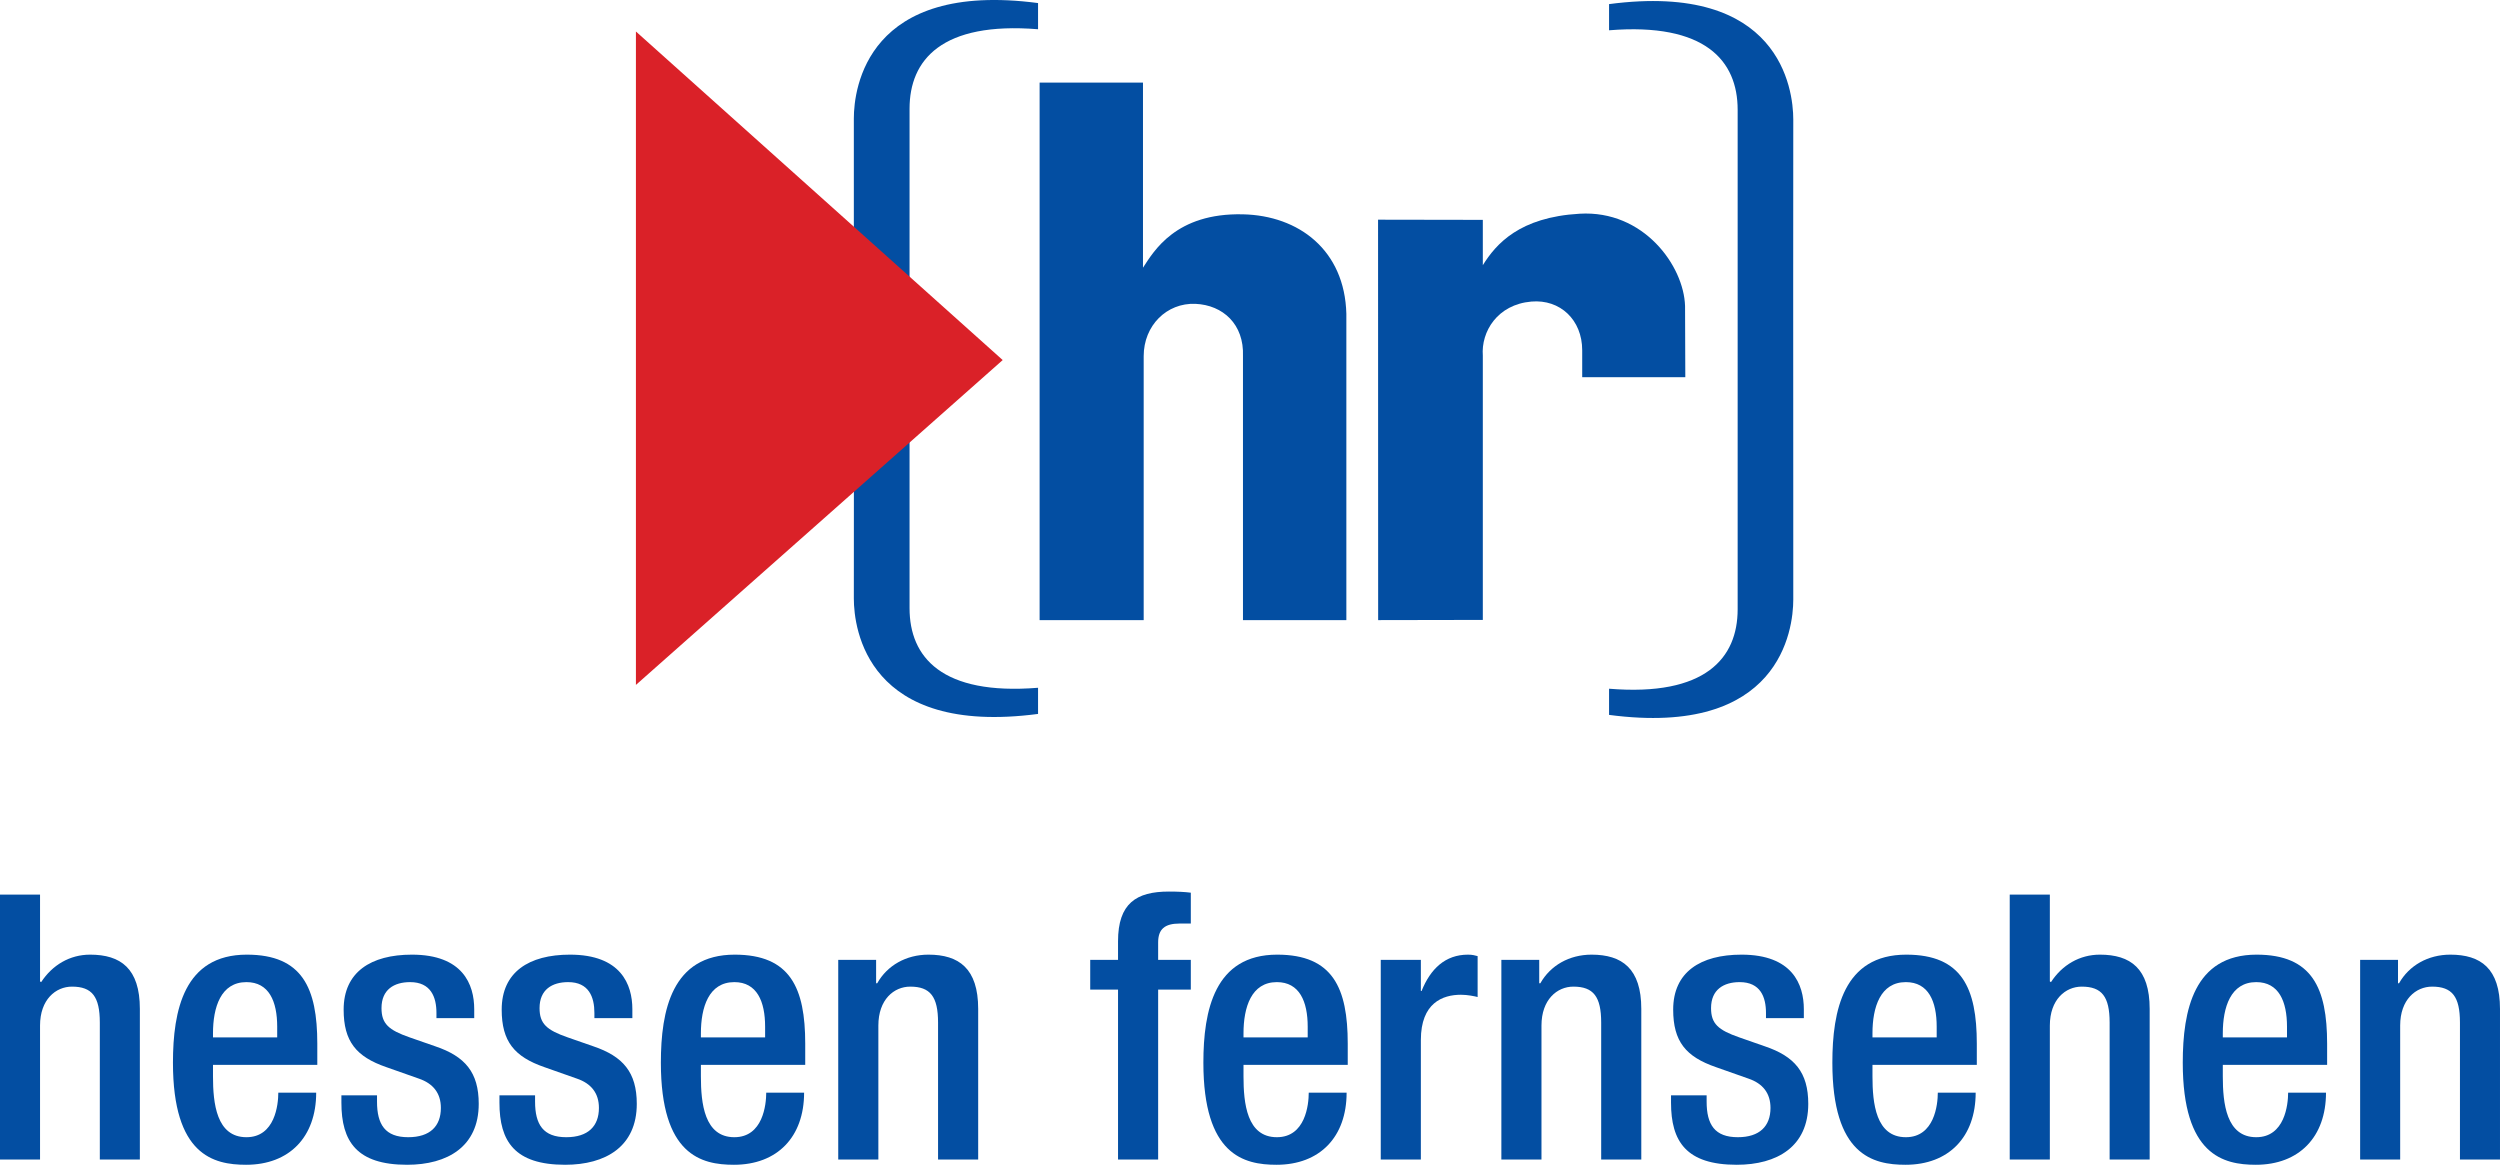 <?xml version="1.0" encoding="UTF-8" standalone="no"?>
<!-- Created with Inkscape (http://www.inkscape.org/) -->
<svg
   xmlns:dc="http://purl.org/dc/elements/1.1/"
   xmlns:cc="http://web.resource.org/cc/"
   xmlns:rdf="http://www.w3.org/1999/02/22-rdf-syntax-ns#"
   xmlns:svg="http://www.w3.org/2000/svg"
   xmlns="http://www.w3.org/2000/svg"
   xmlns:xlink="http://www.w3.org/1999/xlink"
   xmlns:sodipodi="http://sodipodi.sourceforge.net/DTD/sodipodi-0.dtd"
   xmlns:inkscape="http://www.inkscape.org/namespaces/inkscape"
   width="264"
   height="123"
   id="svg2"
   sodipodi:version="0.32"
   inkscape:version="0.45.1"
   version="1.0"
   inkscape:output_extension="org.inkscape.output.svg.inkscape">
  <g
     inkscape:label="Layer 1"
     inkscape:groupmode="layer"
     id="layer1"
     transform="translate(-212.285,-514.294)">
    <path
       id="path2710"
       d="M 382.202,589.787 L 382.202,587.023 C 392.377,587.857 395.781,583.792 395.781,578.633 L 395.781,525.882 C 395.781,520.722 392.377,516.668 382.202,517.492 L 382.202,514.728 C 400.246,512.349 401.655,523.714 401.655,526.907 L 401.646,544.695 C 401.655,559.316 401.655,577.681 401.655,577.608 C 401.655,580.811 400.246,592.175 382.202,589.787"
       style="fill:#034ea2;fill-rule:nonzero;stroke:none" />
    <path
       id="path2712"
       d="M 321.903,514.618 L 321.903,517.382 C 311.729,516.558 308.334,520.621 308.334,525.772 L 308.334,578.523 C 308.334,583.683 311.729,587.747 321.903,586.923 L 321.903,589.685 C 303.859,592.065 302.45,580.701 302.45,577.498 L 302.459,559.719 C 302.45,545.089 302.45,526.733 302.45,526.806 C 302.45,523.604 303.859,512.239 321.903,514.618"
       style="fill:#034ea2;fill-rule:nonzero;stroke:none" />
    <path
       id="path2714"
       d="M 212.285,636.744 L 216.513,636.744 L 216.513,622.591 C 216.513,619.853 218.161,618.482 219.888,618.482 C 222.003,618.482 222.826,619.533 222.826,622.278 L 222.826,636.744 L 227.054,636.744 L 227.054,620.833 C 227.054,616.559 225.023,615.105 221.802,615.105 C 219.652,615.105 217.811,616.202 216.631,618.006 L 216.513,617.932 L 216.513,608.764 L 212.285,608.764 L 212.285,636.744"
       style="fill:#034ea2;fill-rule:nonzero;stroke:none" />
    <path
       id="path2716"
       d="M 245.792,626.743 L 245.792,624.512 C 245.792,618.636 244.219,615.105 238.346,615.105 C 231.72,615.105 230.549,620.987 230.549,626.516 C 230.549,636.27 234.821,637.294 238.272,637.294 C 242.855,637.294 245.674,634.346 245.674,629.681 L 241.674,629.681 C 241.674,630.944 241.327,634.383 238.309,634.383 C 235.134,634.383 234.777,630.788 234.777,627.96 L 234.777,626.743 L 245.792,626.743 z M 234.777,623.842 L 234.777,623.412 C 234.777,620.667 235.599,618.006 238.309,618.006 C 240.697,618.006 241.557,620.046 241.557,622.708 L 241.557,623.842 L 234.777,623.842"
       style="fill:#034ea2;fill-rule:evenodd;stroke:none" />
    <path
       id="path2718"
       d="M 262.363,621.811 L 262.363,620.87 C 262.363,618.243 261.155,615.105 255.785,615.105 C 251.438,615.105 248.574,616.952 248.574,620.907 C 248.574,624.272 249.901,625.883 253.076,626.982 L 256.526,628.199 C 258.017,628.71 258.841,629.727 258.841,631.291 C 258.841,633.212 257.707,634.383 255.391,634.383 C 252.966,634.383 252.098,633.058 252.098,630.624 L 252.098,629.964 L 248.337,629.964 L 248.337,630.741 C 248.337,634.823 249.947,637.294 255.273,637.294 C 259.545,637.294 262.839,635.373 262.839,630.861 C 262.839,627.53 261.394,625.846 258.254,624.785 L 255.546,623.842 C 253.315,623.065 252.572,622.397 252.572,620.75 C 252.572,618.793 253.899,618.006 255.593,618.006 C 257.78,618.006 258.374,619.58 258.374,621.263 L 258.374,621.811 L 262.363,621.811"
       style="fill:#034ea2;fill-rule:nonzero;stroke:none" />
    <path
       id="path2720"
       d="M 279.062,621.811 L 279.062,620.87 C 279.062,618.243 277.845,615.105 272.474,615.105 C 268.128,615.105 265.264,616.952 265.264,620.907 C 265.264,624.272 266.601,625.883 269.766,626.982 L 273.216,628.199 C 274.707,628.71 275.531,629.727 275.531,631.291 C 275.531,633.212 274.397,634.383 272.081,634.383 C 269.656,634.383 268.788,633.058 268.788,630.624 L 268.788,629.964 L 265.027,629.964 L 265.027,630.741 C 265.027,634.823 266.637,637.294 271.963,637.294 C 276.235,637.294 279.529,635.373 279.529,630.861 C 279.529,627.53 278.075,625.846 274.944,624.785 L 272.237,623.842 C 270.004,623.065 269.262,622.397 269.262,620.75 C 269.262,618.793 270.589,618.006 272.283,618.006 C 274.47,618.006 275.054,619.58 275.054,621.263 L 275.054,621.811 L 279.062,621.811"
       style="fill:#034ea2;fill-rule:nonzero;stroke:none" />
    <path
       id="path2722"
       d="M 297.317,626.743 L 297.317,624.512 C 297.317,618.636 295.753,615.105 289.869,615.105 C 283.244,615.105 282.073,620.987 282.073,626.516 C 282.073,636.27 286.337,637.294 289.787,637.294 C 294.379,637.294 297.198,634.346 297.198,629.681 L 293.199,629.681 C 293.199,630.944 292.852,634.383 289.833,634.383 C 286.657,634.383 286.3,630.788 286.3,627.96 L 286.3,626.743 L 297.317,626.743 z M 286.3,623.842 L 286.3,623.412 C 286.3,620.667 287.124,618.006 289.833,618.006 C 292.221,618.006 293.081,620.046 293.081,622.708 L 293.081,623.842 L 286.3,623.842"
       style="fill:#034ea2;fill-rule:evenodd;stroke:none" />
    <path
       id="path2724"
       d="M 300.803,636.744 L 305.04,636.744 L 305.04,622.591 C 305.04,619.853 306.677,618.482 308.408,618.482 C 310.521,618.482 311.344,619.533 311.344,622.278 L 311.344,636.744 L 315.581,636.744 L 315.581,620.833 C 315.581,616.559 313.54,615.105 310.329,615.105 C 307.977,615.105 305.973,616.248 304.92,618.125 L 304.802,618.125 L 304.802,615.654 L 300.803,615.654 L 300.803,636.744"
       style="fill:#034ea2;fill-rule:nonzero;stroke:none" />
    <path
       id="path2726"
       d="M 330.349,636.744 L 334.585,636.744 L 334.585,618.793 L 338.035,618.793 L 338.035,615.654 L 334.585,615.654 L 334.585,613.814 C 334.585,612.406 335.29,611.82 336.855,611.82 L 338.035,611.82 L 338.035,608.562 C 337.404,608.479 336.626,608.443 335.72,608.443 C 332.271,608.443 330.349,609.696 330.349,613.695 L 330.349,615.654 L 327.412,615.654 L 327.412,618.793 L 330.349,618.793 L 330.349,636.744"
       style="fill:#034ea2;fill-rule:nonzero;stroke:none" />
    <path
       id="path2728"
       d="M 354.606,626.743 L 354.606,624.512 C 354.606,618.636 353.041,615.105 347.157,615.105 C 340.542,615.105 339.362,620.987 339.362,626.516 C 339.362,636.27 343.635,637.294 347.084,637.294 C 351.669,637.294 354.487,634.346 354.487,629.681 L 350.488,629.681 C 350.488,630.944 350.141,634.383 347.121,634.383 C 343.946,634.383 343.599,630.788 343.599,627.96 L 343.599,626.743 L 354.606,626.743 z M 343.599,623.842 L 343.599,623.412 C 343.599,620.667 344.422,618.006 347.121,618.006 C 349.509,618.006 350.378,620.046 350.378,622.708 L 350.378,623.842 L 343.599,623.842"
       style="fill:#034ea2;fill-rule:evenodd;stroke:none" />
    <path
       id="path2730"
       d="M 358.092,636.744 L 362.328,636.744 L 362.328,624.118 C 362.328,620.2 364.634,619.34 366.555,619.34 C 367.26,619.34 368.011,619.497 368.322,619.58 L 368.322,615.261 C 368.047,615.188 367.773,615.105 367.306,615.105 C 364.909,615.105 363.344,616.596 362.402,618.947 L 362.328,618.947 L 362.328,615.654 L 358.092,615.654 L 358.092,636.744"
       style="fill:#034ea2;fill-rule:nonzero;stroke:none" />
    <path
       id="path2732"
       d="M 370.829,636.744 L 375.065,636.744 L 375.065,622.591 C 375.065,619.853 376.712,618.482 378.432,618.482 C 380.546,618.482 381.37,619.533 381.37,622.278 L 381.37,636.744 L 385.606,636.744 L 385.606,620.833 C 385.606,616.559 383.566,615.105 380.354,615.105 C 378.003,615.105 376.008,616.248 374.946,618.125 L 374.827,618.125 L 374.827,615.654 L 370.829,615.654 L 370.829,636.744"
       style="fill:#034ea2;fill-rule:nonzero;stroke:none" />
    <path
       id="path2734"
       d="M 421.036,626.743 L 421.036,624.512 C 421.036,618.636 419.462,615.105 413.588,615.105 C 406.963,615.105 405.782,620.987 405.782,626.516 C 405.782,636.27 410.055,637.294 413.505,637.294 C 418.09,637.294 420.916,634.346 420.916,629.681 L 416.918,629.681 C 416.918,630.944 416.561,634.383 413.542,634.383 C 410.367,634.383 410.018,630.788 410.018,627.96 L 410.018,626.743 L 421.036,626.743 z M 410.018,623.842 L 410.018,623.412 C 410.018,620.667 410.842,618.006 413.542,618.006 C 415.939,618.006 416.799,620.046 416.799,622.708 L 416.799,623.842 L 410.018,623.842"
       style="fill:#034ea2;fill-rule:evenodd;stroke:none" />
    <path
       id="path2736"
       d="M 458.029,626.743 L 458.029,624.512 C 458.029,618.636 456.456,615.105 450.581,615.105 C 443.956,615.105 442.785,620.987 442.785,626.516 C 442.785,636.27 447.059,637.294 450.499,637.294 C 455.083,637.294 457.911,634.346 457.911,629.681 L 453.912,629.681 C 453.912,630.944 453.555,634.383 450.544,634.383 C 447.369,634.383 447.013,630.788 447.013,627.96 L 447.013,626.743 L 458.029,626.743 z M 447.013,623.842 L 447.013,623.412 C 447.013,620.667 447.836,618.006 450.544,618.006 C 452.933,618.006 453.792,620.046 453.792,622.708 L 453.792,623.842 L 447.013,623.842"
       style="fill:#034ea2;fill-rule:evenodd;stroke:none" />
    <path
       id="path2738"
       d="M 279.438,517.62 L 279.438,586.62 L 318.17,552.316 L 279.438,517.62"
       style="fill:#da2128;fill-rule:nonzero;stroke:none" />
    <path
       id="path2740"
       d="M 368.871,579.757 L 357.818,579.777 L 357.808,537.493 L 368.871,537.512 L 368.871,542.298 C 370.271,540.047 372.751,537.228 379.091,536.863 C 385.853,536.459 390.099,542.362 390.227,546.607 L 390.254,554.129 L 379.366,554.129 L 379.366,551.282 C 379.366,548.071 377.032,545.875 373.995,546.14 C 370.399,546.452 368.679,549.325 368.871,551.85 L 368.871,579.757"
       style="fill:#034ea2;fill-rule:nonzero;stroke:none" />
    <path
       id="path2742"
       d="M 333.058,579.777 L 322.068,579.777 L 322.068,523.018 L 332.984,523.018 L 332.984,542.563 C 334.118,540.834 336.442,536.762 343.534,536.926 C 349.436,537.054 354.286,540.705 354.46,547.43 L 354.46,579.777 L 343.543,579.777 L 343.543,551.905 C 343.671,548.538 341.43,546.507 338.52,546.379 C 335.491,546.26 333.058,548.666 333.058,551.905 L 333.058,579.777"
       style="fill:#034ea2;fill-rule:nonzero;stroke:none" />
    <path
       id="path2744"
       d="M 461.515,636.744 L 465.743,636.744 L 465.743,622.591 C 465.743,619.853 467.39,618.482 469.119,618.482 C 471.233,618.482 472.056,619.533 472.056,622.278 L 472.056,636.744 L 476.284,636.744 L 476.284,620.833 C 476.284,616.559 474.252,615.105 471.04,615.105 C 468.689,615.105 466.685,616.248 465.624,618.125 L 465.514,618.125 L 465.514,615.654 L 461.515,615.654 L 461.515,636.744"
       style="fill:#034ea2;fill-rule:nonzero;stroke:none" />
    <path
       id="path2746"
       d="M 424.512,636.744 L 428.749,636.744 L 428.749,622.591 C 428.749,619.853 430.396,618.482 432.116,618.482 C 434.239,618.482 435.062,619.533 435.062,622.278 L 435.062,636.744 L 439.29,636.744 L 439.29,620.833 C 439.29,616.559 437.258,615.105 434.037,615.105 C 431.887,615.105 430.039,616.202 428.868,618.006 L 428.749,617.932 L 428.749,608.764 L 424.512,608.764 L 424.512,636.744"
       style="fill:#034ea2;fill-rule:nonzero;stroke:none" />
    <path
       id="path2748"
       d="M 402.771,621.811 L 402.771,620.87 C 402.771,618.243 401.555,615.105 396.193,615.105 C 391.838,615.105 388.973,616.952 388.973,620.907 C 388.973,624.272 390.309,625.883 393.484,626.982 L 396.934,628.199 C 398.426,628.71 399.249,629.727 399.249,631.291 C 399.249,633.212 398.105,634.383 395.799,634.383 C 393.366,634.383 392.505,633.058 392.505,630.624 L 392.505,629.964 L 388.745,629.964 L 388.745,630.741 C 388.745,634.823 390.346,637.294 395.68,637.294 C 399.954,637.294 403.238,635.373 403.238,630.861 C 403.238,627.53 401.793,625.846 398.654,624.785 L 395.955,623.842 C 393.722,623.065 392.972,622.397 392.972,620.75 C 392.972,618.793 394.308,618.006 395.991,618.006 C 398.188,618.006 398.773,619.58 398.773,621.263 L 398.773,621.811 L 402.771,621.811"
       style="fill:#034ea2;fill-rule:nonzero;stroke:none" />
  </g>
</svg>
